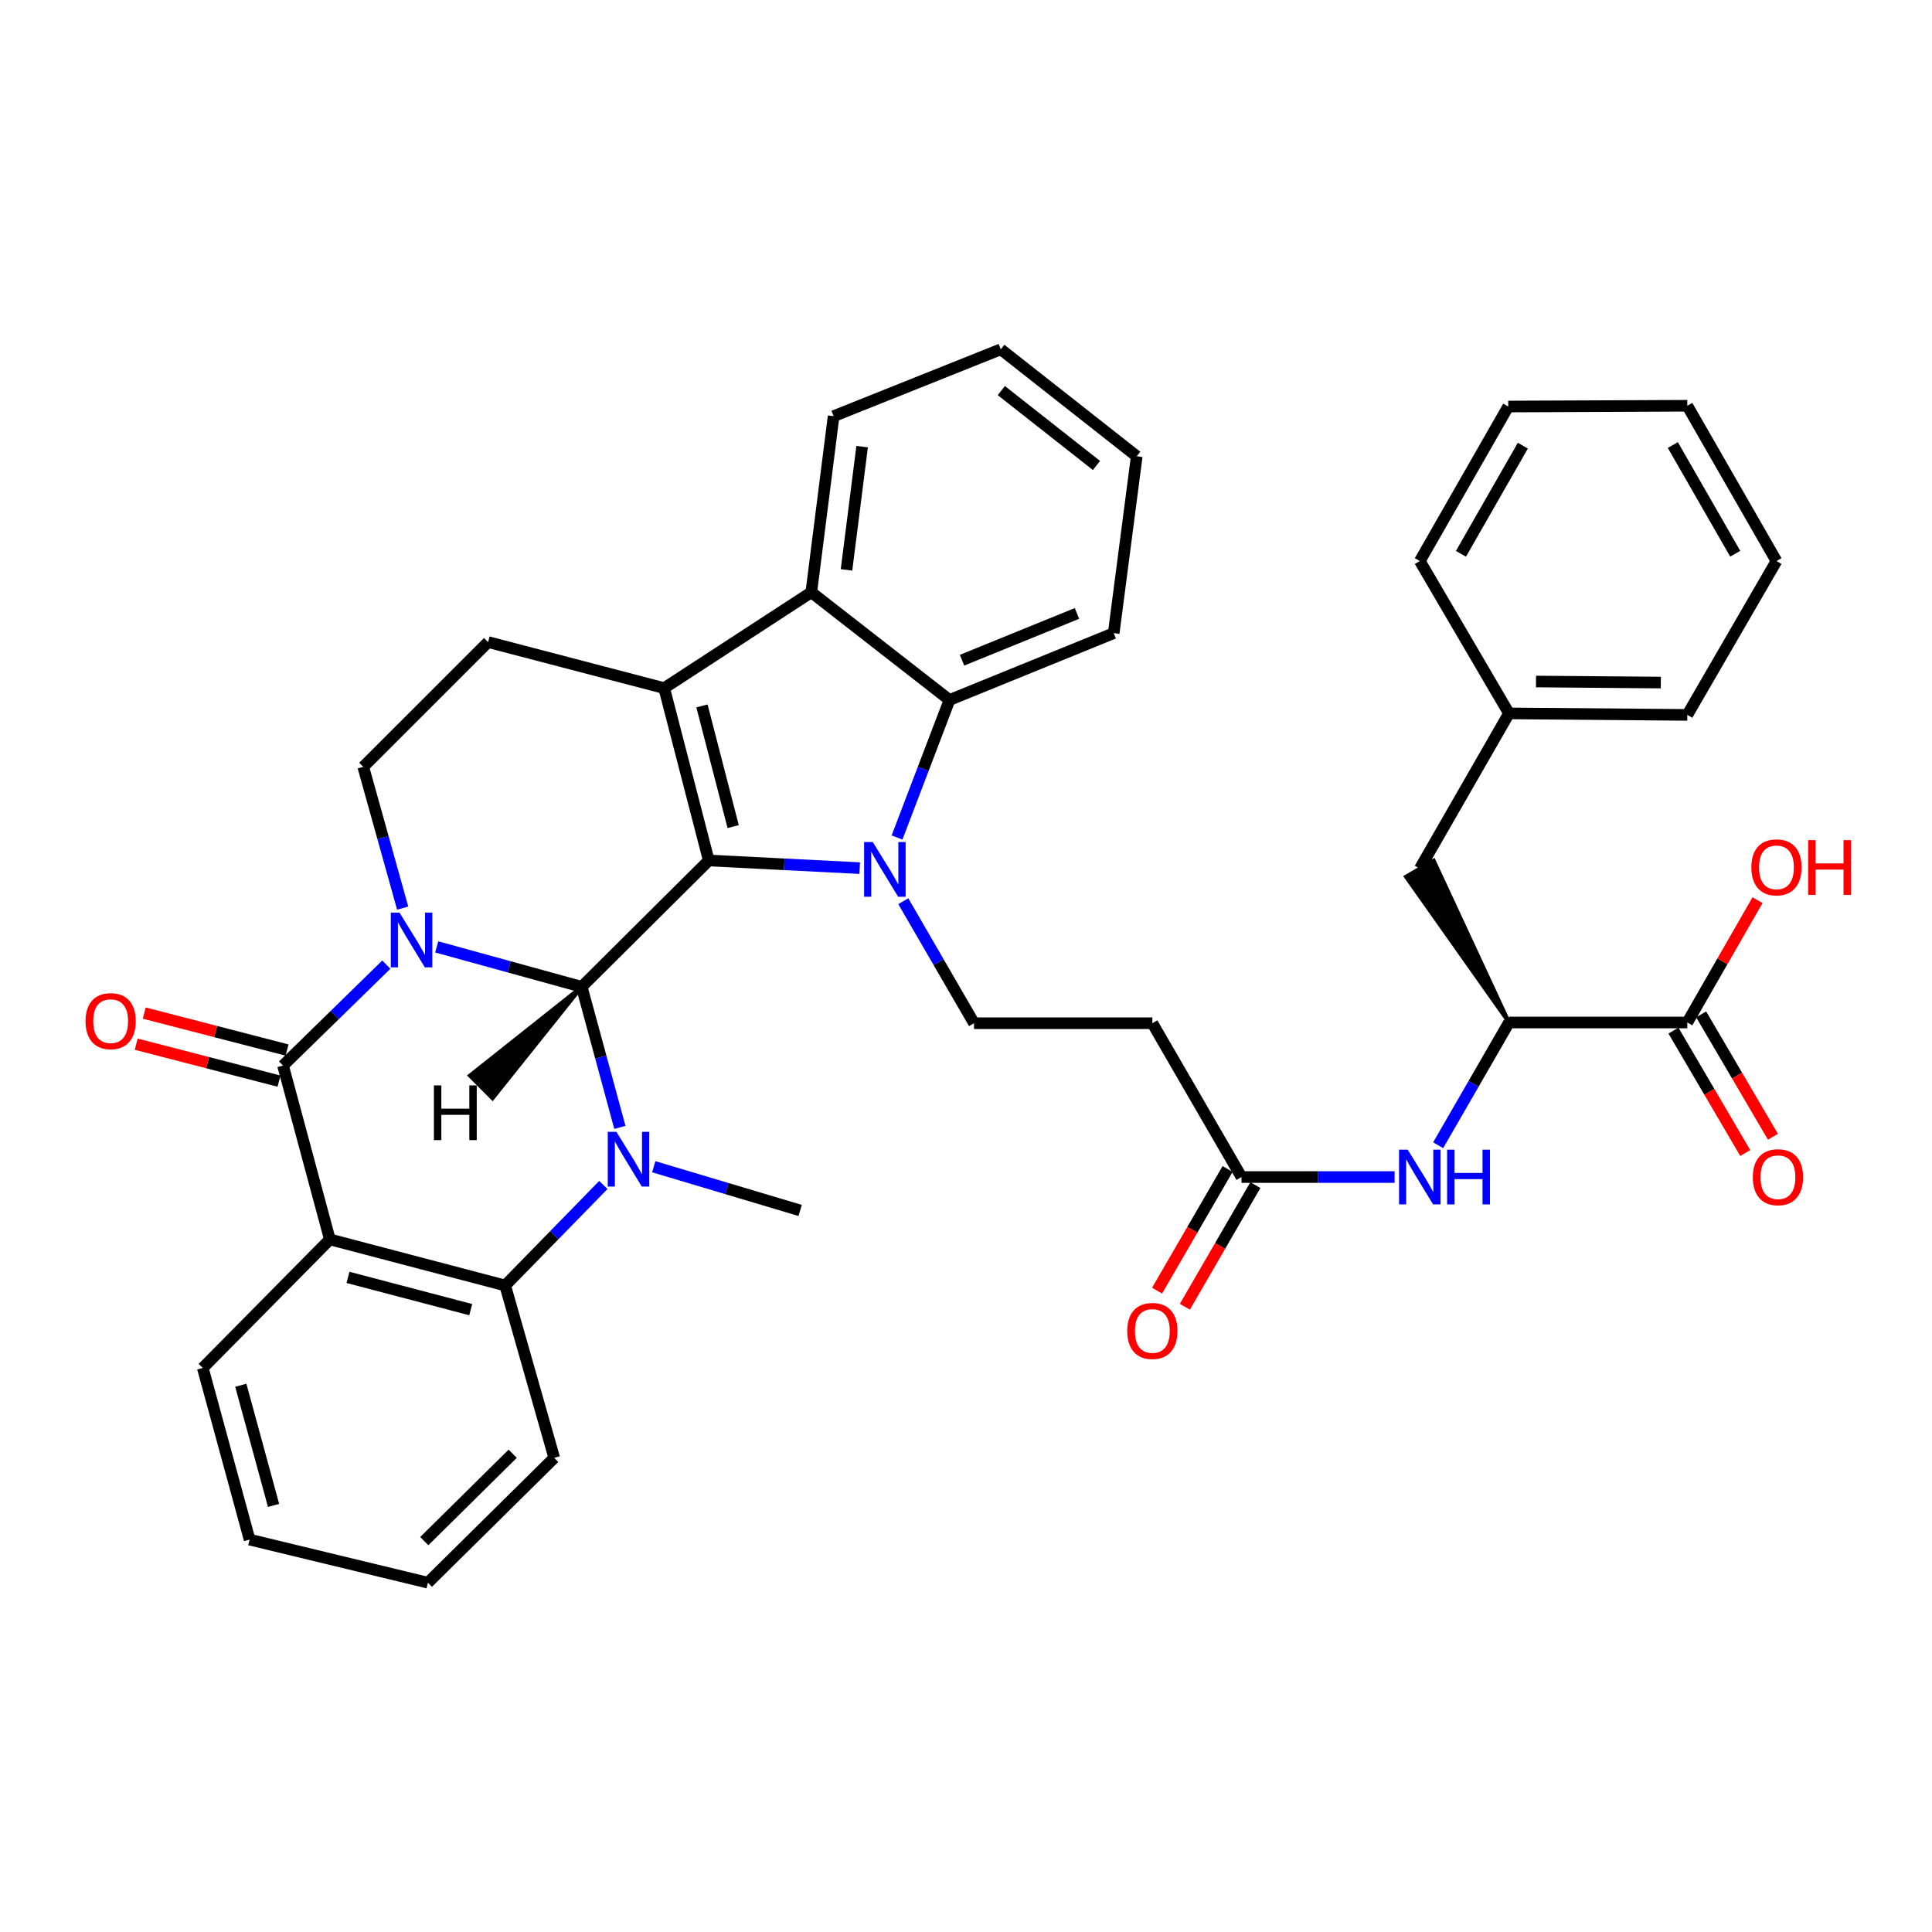 <?xml version='1.0' encoding='iso-8859-1'?>
<svg version='1.1' baseProfile='full'
              xmlns='http://www.w3.org/2000/svg'
                      xmlns:rdkit='http://www.rdkit.org/xml'
                      xmlns:xlink='http://www.w3.org/1999/xlink'
                  xml:space='preserve'
width='1000px' height='1000px' viewBox='0 0 1000 1000'>
<!-- END OF HEADER -->
<rect style='opacity:1.0;fill:#FFFFFF;stroke:none' width='1000' height='1000' x='0' y='0'> </rect>
<path class='bond-0' d='M 226.049,490.113 L 263.573,500.445' style='fill:none;fill-rule:evenodd;stroke:#0000FF;stroke-width:6px;stroke-linecap:butt;stroke-linejoin:miter;stroke-opacity:1' />
<path class='bond-0' d='M 263.573,500.445 L 301.097,510.777' style='fill:none;fill-rule:evenodd;stroke:#000000;stroke-width:6px;stroke-linecap:butt;stroke-linejoin:miter;stroke-opacity:1' />
<path class='bond-4' d='M 199.96,499.294 L 173.229,525.417' style='fill:none;fill-rule:evenodd;stroke:#0000FF;stroke-width:6px;stroke-linecap:butt;stroke-linejoin:miter;stroke-opacity:1' />
<path class='bond-4' d='M 173.229,525.417 L 146.498,551.539' style='fill:none;fill-rule:evenodd;stroke:#000000;stroke-width:6px;stroke-linecap:butt;stroke-linejoin:miter;stroke-opacity:1' />
<path class='bond-10' d='M 208.425,470.041 L 198.226,433.486' style='fill:none;fill-rule:evenodd;stroke:#0000FF;stroke-width:6px;stroke-linecap:butt;stroke-linejoin:miter;stroke-opacity:1' />
<path class='bond-10' d='M 198.226,433.486 L 188.027,396.931' style='fill:none;fill-rule:evenodd;stroke:#000000;stroke-width:6px;stroke-linecap:butt;stroke-linejoin:miter;stroke-opacity:1' />
<path class='bond-1' d='M 301.097,510.777 L 366.858,445.385' style='fill:none;fill-rule:evenodd;stroke:#000000;stroke-width:6px;stroke-linecap:butt;stroke-linejoin:miter;stroke-opacity:1' />
<path class='bond-3' d='M 301.097,510.777 L 310.973,547.155' style='fill:none;fill-rule:evenodd;stroke:#000000;stroke-width:6px;stroke-linecap:butt;stroke-linejoin:miter;stroke-opacity:1' />
<path class='bond-3' d='M 310.973,547.155 L 320.848,583.532' style='fill:none;fill-rule:evenodd;stroke:#0000FF;stroke-width:6px;stroke-linecap:butt;stroke-linejoin:miter;stroke-opacity:1' />
<path class='bond-44' d='M 301.097,510.777 L 243.202,556.731 L 254.935,568.506 Z' style='fill:#000000;fill-rule:evenodd;fill-opacity:1;stroke:#000000;stroke-width:2px;stroke-linecap:butt;stroke-linejoin:miter;stroke-opacity:1;' />
<path class='bond-2' d='M 366.858,445.385 L 405.921,447.364' style='fill:none;fill-rule:evenodd;stroke:#000000;stroke-width:6px;stroke-linecap:butt;stroke-linejoin:miter;stroke-opacity:1' />
<path class='bond-2' d='M 405.921,447.364 L 444.984,449.343' style='fill:none;fill-rule:evenodd;stroke:#0000FF;stroke-width:6px;stroke-linecap:butt;stroke-linejoin:miter;stroke-opacity:1' />
<path class='bond-38' d='M 366.858,445.385 L 343.78,356.168' style='fill:none;fill-rule:evenodd;stroke:#000000;stroke-width:6px;stroke-linecap:butt;stroke-linejoin:miter;stroke-opacity:1' />
<path class='bond-38' d='M 379.489,427.84 L 363.335,365.388' style='fill:none;fill-rule:evenodd;stroke:#000000;stroke-width:6px;stroke-linecap:butt;stroke-linejoin:miter;stroke-opacity:1' />
<path class='bond-8' d='M 464.303,433.496 L 477.883,397.903' style='fill:none;fill-rule:evenodd;stroke:#0000FF;stroke-width:6px;stroke-linecap:butt;stroke-linejoin:miter;stroke-opacity:1' />
<path class='bond-8' d='M 477.883,397.903 L 491.463,362.309' style='fill:none;fill-rule:evenodd;stroke:#000000;stroke-width:6px;stroke-linecap:butt;stroke-linejoin:miter;stroke-opacity:1' />
<path class='bond-11' d='M 467.546,466.463 L 485.849,498.04' style='fill:none;fill-rule:evenodd;stroke:#0000FF;stroke-width:6px;stroke-linecap:butt;stroke-linejoin:miter;stroke-opacity:1' />
<path class='bond-11' d='M 485.849,498.04 L 504.152,529.616' style='fill:none;fill-rule:evenodd;stroke:#000000;stroke-width:6px;stroke-linecap:butt;stroke-linejoin:miter;stroke-opacity:1' />
<path class='bond-22' d='M 338.378,603.902 L 376.268,615.214' style='fill:none;fill-rule:evenodd;stroke:#0000FF;stroke-width:6px;stroke-linecap:butt;stroke-linejoin:miter;stroke-opacity:1' />
<path class='bond-22' d='M 376.268,615.214 L 414.159,626.526' style='fill:none;fill-rule:evenodd;stroke:#000000;stroke-width:6px;stroke-linecap:butt;stroke-linejoin:miter;stroke-opacity:1' />
<path class='bond-39' d='M 312.296,613.339 L 286.888,639.353' style='fill:none;fill-rule:evenodd;stroke:#0000FF;stroke-width:6px;stroke-linecap:butt;stroke-linejoin:miter;stroke-opacity:1' />
<path class='bond-39' d='M 286.888,639.353 L 261.48,665.367' style='fill:none;fill-rule:evenodd;stroke:#000000;stroke-width:6px;stroke-linecap:butt;stroke-linejoin:miter;stroke-opacity:1' />
<path class='bond-6' d='M 146.498,551.539 L 170.73,641.514' style='fill:none;fill-rule:evenodd;stroke:#000000;stroke-width:6px;stroke-linecap:butt;stroke-linejoin:miter;stroke-opacity:1' />
<path class='bond-18' d='M 148.579,543.493 L 111.618,533.933' style='fill:none;fill-rule:evenodd;stroke:#000000;stroke-width:6px;stroke-linecap:butt;stroke-linejoin:miter;stroke-opacity:1' />
<path class='bond-18' d='M 111.618,533.933 L 74.656,524.373' style='fill:none;fill-rule:evenodd;stroke:#FF0000;stroke-width:6px;stroke-linecap:butt;stroke-linejoin:miter;stroke-opacity:1' />
<path class='bond-18' d='M 144.417,559.586 L 107.455,550.026' style='fill:none;fill-rule:evenodd;stroke:#000000;stroke-width:6px;stroke-linecap:butt;stroke-linejoin:miter;stroke-opacity:1' />
<path class='bond-18' d='M 107.455,550.026 L 70.494,540.466' style='fill:none;fill-rule:evenodd;stroke:#FF0000;stroke-width:6px;stroke-linecap:butt;stroke-linejoin:miter;stroke-opacity:1' />
<path class='bond-5' d='M 343.78,356.168 L 252.642,332.333' style='fill:none;fill-rule:evenodd;stroke:#000000;stroke-width:6px;stroke-linecap:butt;stroke-linejoin:miter;stroke-opacity:1' />
<path class='bond-9' d='M 343.78,356.168 L 419.93,306.559' style='fill:none;fill-rule:evenodd;stroke:#000000;stroke-width:6px;stroke-linecap:butt;stroke-linejoin:miter;stroke-opacity:1' />
<path class='bond-7' d='M 170.73,641.514 L 261.48,665.367' style='fill:none;fill-rule:evenodd;stroke:#000000;stroke-width:6px;stroke-linecap:butt;stroke-linejoin:miter;stroke-opacity:1' />
<path class='bond-7' d='M 180.117,661.168 L 243.642,677.866' style='fill:none;fill-rule:evenodd;stroke:#000000;stroke-width:6px;stroke-linecap:butt;stroke-linejoin:miter;stroke-opacity:1' />
<path class='bond-23' d='M 170.73,641.514 L 104.969,708.05' style='fill:none;fill-rule:evenodd;stroke:#000000;stroke-width:6px;stroke-linecap:butt;stroke-linejoin:miter;stroke-opacity:1' />
<path class='bond-26' d='M 261.48,665.367 L 286.866,754.585' style='fill:none;fill-rule:evenodd;stroke:#000000;stroke-width:6px;stroke-linecap:butt;stroke-linejoin:miter;stroke-opacity:1' />
<path class='bond-27' d='M 491.463,362.309 L 576.451,327.716' style='fill:none;fill-rule:evenodd;stroke:#000000;stroke-width:6px;stroke-linecap:butt;stroke-linejoin:miter;stroke-opacity:1' />
<path class='bond-27' d='M 497.944,341.724 L 557.436,317.509' style='fill:none;fill-rule:evenodd;stroke:#000000;stroke-width:6px;stroke-linecap:butt;stroke-linejoin:miter;stroke-opacity:1' />
<path class='bond-40' d='M 491.463,362.309 L 419.93,306.559' style='fill:none;fill-rule:evenodd;stroke:#000000;stroke-width:6px;stroke-linecap:butt;stroke-linejoin:miter;stroke-opacity:1' />
<path class='bond-28' d='M 419.93,306.559 L 431.474,215.412' style='fill:none;fill-rule:evenodd;stroke:#000000;stroke-width:6px;stroke-linecap:butt;stroke-linejoin:miter;stroke-opacity:1' />
<path class='bond-28' d='M 438.153,294.975 L 446.233,231.172' style='fill:none;fill-rule:evenodd;stroke:#000000;stroke-width:6px;stroke-linecap:butt;stroke-linejoin:miter;stroke-opacity:1' />
<path class='bond-12' d='M 188.027,396.931 L 252.642,332.333' style='fill:none;fill-rule:evenodd;stroke:#000000;stroke-width:6px;stroke-linecap:butt;stroke-linejoin:miter;stroke-opacity:1' />
<path class='bond-17' d='M 504.152,529.616 L 596.453,529.616' style='fill:none;fill-rule:evenodd;stroke:#000000;stroke-width:6px;stroke-linecap:butt;stroke-linejoin:miter;stroke-opacity:1' />
<path class='bond-13' d='M 781.047,529.237 L 762.721,561.003' style='fill:none;fill-rule:evenodd;stroke:#000000;stroke-width:6px;stroke-linecap:butt;stroke-linejoin:miter;stroke-opacity:1' />
<path class='bond-13' d='M 762.721,561.003 L 744.394,592.769' style='fill:none;fill-rule:evenodd;stroke:#0000FF;stroke-width:6px;stroke-linecap:butt;stroke-linejoin:miter;stroke-opacity:1' />
<path class='bond-14' d='M 781.047,529.237 L 873.349,529.237' style='fill:none;fill-rule:evenodd;stroke:#000000;stroke-width:6px;stroke-linecap:butt;stroke-linejoin:miter;stroke-opacity:1' />
<path class='bond-19' d='M 781.047,529.237 L 742.083,445.438 L 727.701,453.774 Z' style='fill:#000000;fill-rule:evenodd;fill-opacity:1;stroke:#000000;stroke-width:2px;stroke-linecap:butt;stroke-linejoin:miter;stroke-opacity:1;' />
<path class='bond-20' d='M 866.18,533.442 L 884.758,565.123' style='fill:none;fill-rule:evenodd;stroke:#000000;stroke-width:6px;stroke-linecap:butt;stroke-linejoin:miter;stroke-opacity:1' />
<path class='bond-20' d='M 884.758,565.123 L 903.335,596.804' style='fill:none;fill-rule:evenodd;stroke:#FF0000;stroke-width:6px;stroke-linecap:butt;stroke-linejoin:miter;stroke-opacity:1' />
<path class='bond-20' d='M 880.519,525.033 L 899.097,556.714' style='fill:none;fill-rule:evenodd;stroke:#000000;stroke-width:6px;stroke-linecap:butt;stroke-linejoin:miter;stroke-opacity:1' />
<path class='bond-20' d='M 899.097,556.714 L 917.675,588.396' style='fill:none;fill-rule:evenodd;stroke:#FF0000;stroke-width:6px;stroke-linecap:butt;stroke-linejoin:miter;stroke-opacity:1' />
<path class='bond-24' d='M 873.349,529.237 L 891.52,497.586' style='fill:none;fill-rule:evenodd;stroke:#000000;stroke-width:6px;stroke-linecap:butt;stroke-linejoin:miter;stroke-opacity:1' />
<path class='bond-24' d='M 891.52,497.586 L 909.691,465.935' style='fill:none;fill-rule:evenodd;stroke:#FF0000;stroke-width:6px;stroke-linecap:butt;stroke-linejoin:miter;stroke-opacity:1' />
<path class='bond-15' d='M 721.844,609.238 L 682.217,609.238' style='fill:none;fill-rule:evenodd;stroke:#0000FF;stroke-width:6px;stroke-linecap:butt;stroke-linejoin:miter;stroke-opacity:1' />
<path class='bond-15' d='M 682.217,609.238 L 642.59,609.238' style='fill:none;fill-rule:evenodd;stroke:#000000;stroke-width:6px;stroke-linecap:butt;stroke-linejoin:miter;stroke-opacity:1' />
<path class='bond-16' d='M 642.59,609.238 L 596.453,529.616' style='fill:none;fill-rule:evenodd;stroke:#000000;stroke-width:6px;stroke-linecap:butt;stroke-linejoin:miter;stroke-opacity:1' />
<path class='bond-21' d='M 635.4,605.07 L 617.149,636.553' style='fill:none;fill-rule:evenodd;stroke:#000000;stroke-width:6px;stroke-linecap:butt;stroke-linejoin:miter;stroke-opacity:1' />
<path class='bond-21' d='M 617.149,636.553 L 598.898,668.035' style='fill:none;fill-rule:evenodd;stroke:#FF0000;stroke-width:6px;stroke-linecap:butt;stroke-linejoin:miter;stroke-opacity:1' />
<path class='bond-21' d='M 649.781,613.407 L 631.53,644.889' style='fill:none;fill-rule:evenodd;stroke:#000000;stroke-width:6px;stroke-linecap:butt;stroke-linejoin:miter;stroke-opacity:1' />
<path class='bond-21' d='M 631.53,644.889 L 613.279,676.372' style='fill:none;fill-rule:evenodd;stroke:#FF0000;stroke-width:6px;stroke-linecap:butt;stroke-linejoin:miter;stroke-opacity:1' />
<path class='bond-25' d='M 734.892,449.606 L 781.047,369.254' style='fill:none;fill-rule:evenodd;stroke:#000000;stroke-width:6px;stroke-linecap:butt;stroke-linejoin:miter;stroke-opacity:1' />
<path class='bond-31' d='M 104.969,708.05 L 129.192,796.898' style='fill:none;fill-rule:evenodd;stroke:#000000;stroke-width:6px;stroke-linecap:butt;stroke-linejoin:miter;stroke-opacity:1' />
<path class='bond-31' d='M 124.64,717.005 L 141.596,779.199' style='fill:none;fill-rule:evenodd;stroke:#000000;stroke-width:6px;stroke-linecap:butt;stroke-linejoin:miter;stroke-opacity:1' />
<path class='bond-29' d='M 781.047,369.254 L 873.349,370.03' style='fill:none;fill-rule:evenodd;stroke:#000000;stroke-width:6px;stroke-linecap:butt;stroke-linejoin:miter;stroke-opacity:1' />
<path class='bond-29' d='M 795.032,352.748 L 859.644,353.291' style='fill:none;fill-rule:evenodd;stroke:#000000;stroke-width:6px;stroke-linecap:butt;stroke-linejoin:miter;stroke-opacity:1' />
<path class='bond-30' d='M 781.047,369.254 L 734.892,290.398' style='fill:none;fill-rule:evenodd;stroke:#000000;stroke-width:6px;stroke-linecap:butt;stroke-linejoin:miter;stroke-opacity:1' />
<path class='bond-41' d='M 286.866,754.585 L 221.484,819.2' style='fill:none;fill-rule:evenodd;stroke:#000000;stroke-width:6px;stroke-linecap:butt;stroke-linejoin:miter;stroke-opacity:1' />
<path class='bond-41' d='M 265.375,752.454 L 219.607,797.685' style='fill:none;fill-rule:evenodd;stroke:#000000;stroke-width:6px;stroke-linecap:butt;stroke-linejoin:miter;stroke-opacity:1' />
<path class='bond-33' d='M 576.451,327.716 L 588.373,236.171' style='fill:none;fill-rule:evenodd;stroke:#000000;stroke-width:6px;stroke-linecap:butt;stroke-linejoin:miter;stroke-opacity:1' />
<path class='bond-32' d='M 431.474,215.412 L 518.004,180.8' style='fill:none;fill-rule:evenodd;stroke:#000000;stroke-width:6px;stroke-linecap:butt;stroke-linejoin:miter;stroke-opacity:1' />
<path class='bond-36' d='M 873.349,370.03 L 919.495,290.398' style='fill:none;fill-rule:evenodd;stroke:#000000;stroke-width:6px;stroke-linecap:butt;stroke-linejoin:miter;stroke-opacity:1' />
<path class='bond-35' d='M 734.892,290.398 L 780.66,210.416' style='fill:none;fill-rule:evenodd;stroke:#000000;stroke-width:6px;stroke-linecap:butt;stroke-linejoin:miter;stroke-opacity:1' />
<path class='bond-35' d='M 756.185,286.656 L 788.222,230.669' style='fill:none;fill-rule:evenodd;stroke:#000000;stroke-width:6px;stroke-linecap:butt;stroke-linejoin:miter;stroke-opacity:1' />
<path class='bond-34' d='M 129.192,796.898 L 221.484,819.2' style='fill:none;fill-rule:evenodd;stroke:#000000;stroke-width:6px;stroke-linecap:butt;stroke-linejoin:miter;stroke-opacity:1' />
<path class='bond-42' d='M 518.004,180.8 L 588.373,236.171' style='fill:none;fill-rule:evenodd;stroke:#000000;stroke-width:6px;stroke-linecap:butt;stroke-linejoin:miter;stroke-opacity:1' />
<path class='bond-42' d='M 518.28,202.169 L 567.538,240.929' style='fill:none;fill-rule:evenodd;stroke:#000000;stroke-width:6px;stroke-linecap:butt;stroke-linejoin:miter;stroke-opacity:1' />
<path class='bond-37' d='M 780.66,210.416 L 873.349,210.019' style='fill:none;fill-rule:evenodd;stroke:#000000;stroke-width:6px;stroke-linecap:butt;stroke-linejoin:miter;stroke-opacity:1' />
<path class='bond-43' d='M 919.495,290.398 L 873.349,210.019' style='fill:none;fill-rule:evenodd;stroke:#000000;stroke-width:6px;stroke-linecap:butt;stroke-linejoin:miter;stroke-opacity:1' />
<path class='bond-43' d='M 898.158,286.617 L 865.855,230.352' style='fill:none;fill-rule:evenodd;stroke:#000000;stroke-width:6px;stroke-linecap:butt;stroke-linejoin:miter;stroke-opacity:1' />
<path  class='atom-0' d='M 206.765 472.366
L 216.045 487.366
Q 216.965 488.846, 218.445 491.526
Q 219.925 494.206, 220.005 494.366
L 220.005 472.366
L 223.765 472.366
L 223.765 500.686
L 219.885 500.686
L 209.925 484.286
Q 208.765 482.366, 207.525 480.166
Q 206.325 477.966, 205.965 477.286
L 205.965 500.686
L 202.285 500.686
L 202.285 472.366
L 206.765 472.366
' fill='#0000FF'/>
<path  class='atom-3' d='M 451.745 435.843
L 461.025 450.843
Q 461.945 452.323, 463.425 455.003
Q 464.905 457.683, 464.985 457.843
L 464.985 435.843
L 468.745 435.843
L 468.745 464.163
L 464.865 464.163
L 454.905 447.763
Q 453.745 445.843, 452.505 443.643
Q 451.305 441.443, 450.945 440.763
L 450.945 464.163
L 447.265 464.163
L 447.265 435.843
L 451.745 435.843
' fill='#0000FF'/>
<path  class='atom-4' d='M 319.06 585.843
L 328.34 600.843
Q 329.26 602.323, 330.74 605.003
Q 332.22 607.683, 332.3 607.843
L 332.3 585.843
L 336.06 585.843
L 336.06 614.163
L 332.18 614.163
L 322.22 597.763
Q 321.06 595.843, 319.82 593.643
Q 318.62 591.443, 318.26 590.763
L 318.26 614.163
L 314.58 614.163
L 314.58 585.843
L 319.06 585.843
' fill='#0000FF'/>
<path  class='atom-16' d='M 728.632 595.078
L 737.912 610.078
Q 738.832 611.558, 740.312 614.238
Q 741.792 616.918, 741.872 617.078
L 741.872 595.078
L 745.632 595.078
L 745.632 623.398
L 741.752 623.398
L 731.792 606.998
Q 730.632 605.078, 729.392 602.878
Q 728.192 600.678, 727.832 599.998
L 727.832 623.398
L 724.152 623.398
L 724.152 595.078
L 728.632 595.078
' fill='#0000FF'/>
<path  class='atom-16' d='M 749.032 595.078
L 752.872 595.078
L 752.872 607.118
L 767.352 607.118
L 767.352 595.078
L 771.192 595.078
L 771.192 623.398
L 767.352 623.398
L 767.352 610.318
L 752.872 610.318
L 752.872 623.398
L 749.032 623.398
L 749.032 595.078
' fill='#0000FF'/>
<path  class='atom-19' d='M 44.271 528.542
Q 44.271 521.742, 47.631 517.942
Q 50.991 514.142, 57.271 514.142
Q 63.551 514.142, 66.911 517.942
Q 70.271 521.742, 70.271 528.542
Q 70.271 535.422, 66.871 539.342
Q 63.471 543.222, 57.271 543.222
Q 51.031 543.222, 47.631 539.342
Q 44.271 535.462, 44.271 528.542
M 57.271 540.022
Q 61.591 540.022, 63.911 537.142
Q 66.271 534.222, 66.271 528.542
Q 66.271 522.982, 63.911 520.182
Q 61.591 517.342, 57.271 517.342
Q 52.951 517.342, 50.591 520.142
Q 48.271 522.942, 48.271 528.542
Q 48.271 534.262, 50.591 537.142
Q 52.951 540.022, 57.271 540.022
' fill='#FF0000'/>
<path  class='atom-21' d='M 907.262 609.318
Q 907.262 602.518, 910.622 598.718
Q 913.982 594.918, 920.262 594.918
Q 926.542 594.918, 929.902 598.718
Q 933.262 602.518, 933.262 609.318
Q 933.262 616.198, 929.862 620.118
Q 926.462 623.998, 920.262 623.998
Q 914.022 623.998, 910.622 620.118
Q 907.262 616.238, 907.262 609.318
M 920.262 620.798
Q 924.582 620.798, 926.902 617.918
Q 929.262 614.998, 929.262 609.318
Q 929.262 603.758, 926.902 600.958
Q 924.582 598.118, 920.262 598.118
Q 915.942 598.118, 913.582 600.918
Q 911.262 603.718, 911.262 609.318
Q 911.262 615.038, 913.582 617.918
Q 915.942 620.798, 920.262 620.798
' fill='#FF0000'/>
<path  class='atom-22' d='M 583.453 688.904
Q 583.453 682.104, 586.813 678.304
Q 590.173 674.504, 596.453 674.504
Q 602.733 674.504, 606.093 678.304
Q 609.453 682.104, 609.453 688.904
Q 609.453 695.784, 606.053 699.704
Q 602.653 703.584, 596.453 703.584
Q 590.213 703.584, 586.813 699.704
Q 583.453 695.824, 583.453 688.904
M 596.453 700.384
Q 600.773 700.384, 603.093 697.504
Q 605.453 694.584, 605.453 688.904
Q 605.453 683.344, 603.093 680.544
Q 600.773 677.704, 596.453 677.704
Q 592.133 677.704, 589.773 680.504
Q 587.453 683.304, 587.453 688.904
Q 587.453 694.624, 589.773 697.504
Q 592.133 700.384, 596.453 700.384
' fill='#FF0000'/>
<path  class='atom-25' d='M 906.495 448.938
Q 906.495 442.138, 909.855 438.338
Q 913.215 434.538, 919.495 434.538
Q 925.775 434.538, 929.135 438.338
Q 932.495 442.138, 932.495 448.938
Q 932.495 455.818, 929.095 459.738
Q 925.695 463.618, 919.495 463.618
Q 913.255 463.618, 909.855 459.738
Q 906.495 455.858, 906.495 448.938
M 919.495 460.418
Q 923.815 460.418, 926.135 457.538
Q 928.495 454.618, 928.495 448.938
Q 928.495 443.378, 926.135 440.578
Q 923.815 437.738, 919.495 437.738
Q 915.175 437.738, 912.815 440.538
Q 910.495 443.338, 910.495 448.938
Q 910.495 454.658, 912.815 457.538
Q 915.175 460.418, 919.495 460.418
' fill='#FF0000'/>
<path  class='atom-25' d='M 935.895 434.858
L 939.735 434.858
L 939.735 446.898
L 954.215 446.898
L 954.215 434.858
L 958.055 434.858
L 958.055 463.178
L 954.215 463.178
L 954.215 450.098
L 939.735 450.098
L 939.735 463.178
L 935.895 463.178
L 935.895 434.858
' fill='#FF0000'/>
<path  class='atom-39' d='M 224.6 561.799
L 228.44 561.799
L 228.44 573.839
L 242.92 573.839
L 242.92 561.799
L 246.76 561.799
L 246.76 590.119
L 242.92 590.119
L 242.92 577.039
L 228.44 577.039
L 228.44 590.119
L 224.6 590.119
L 224.6 561.799
' fill='#000000'/>
</svg>
